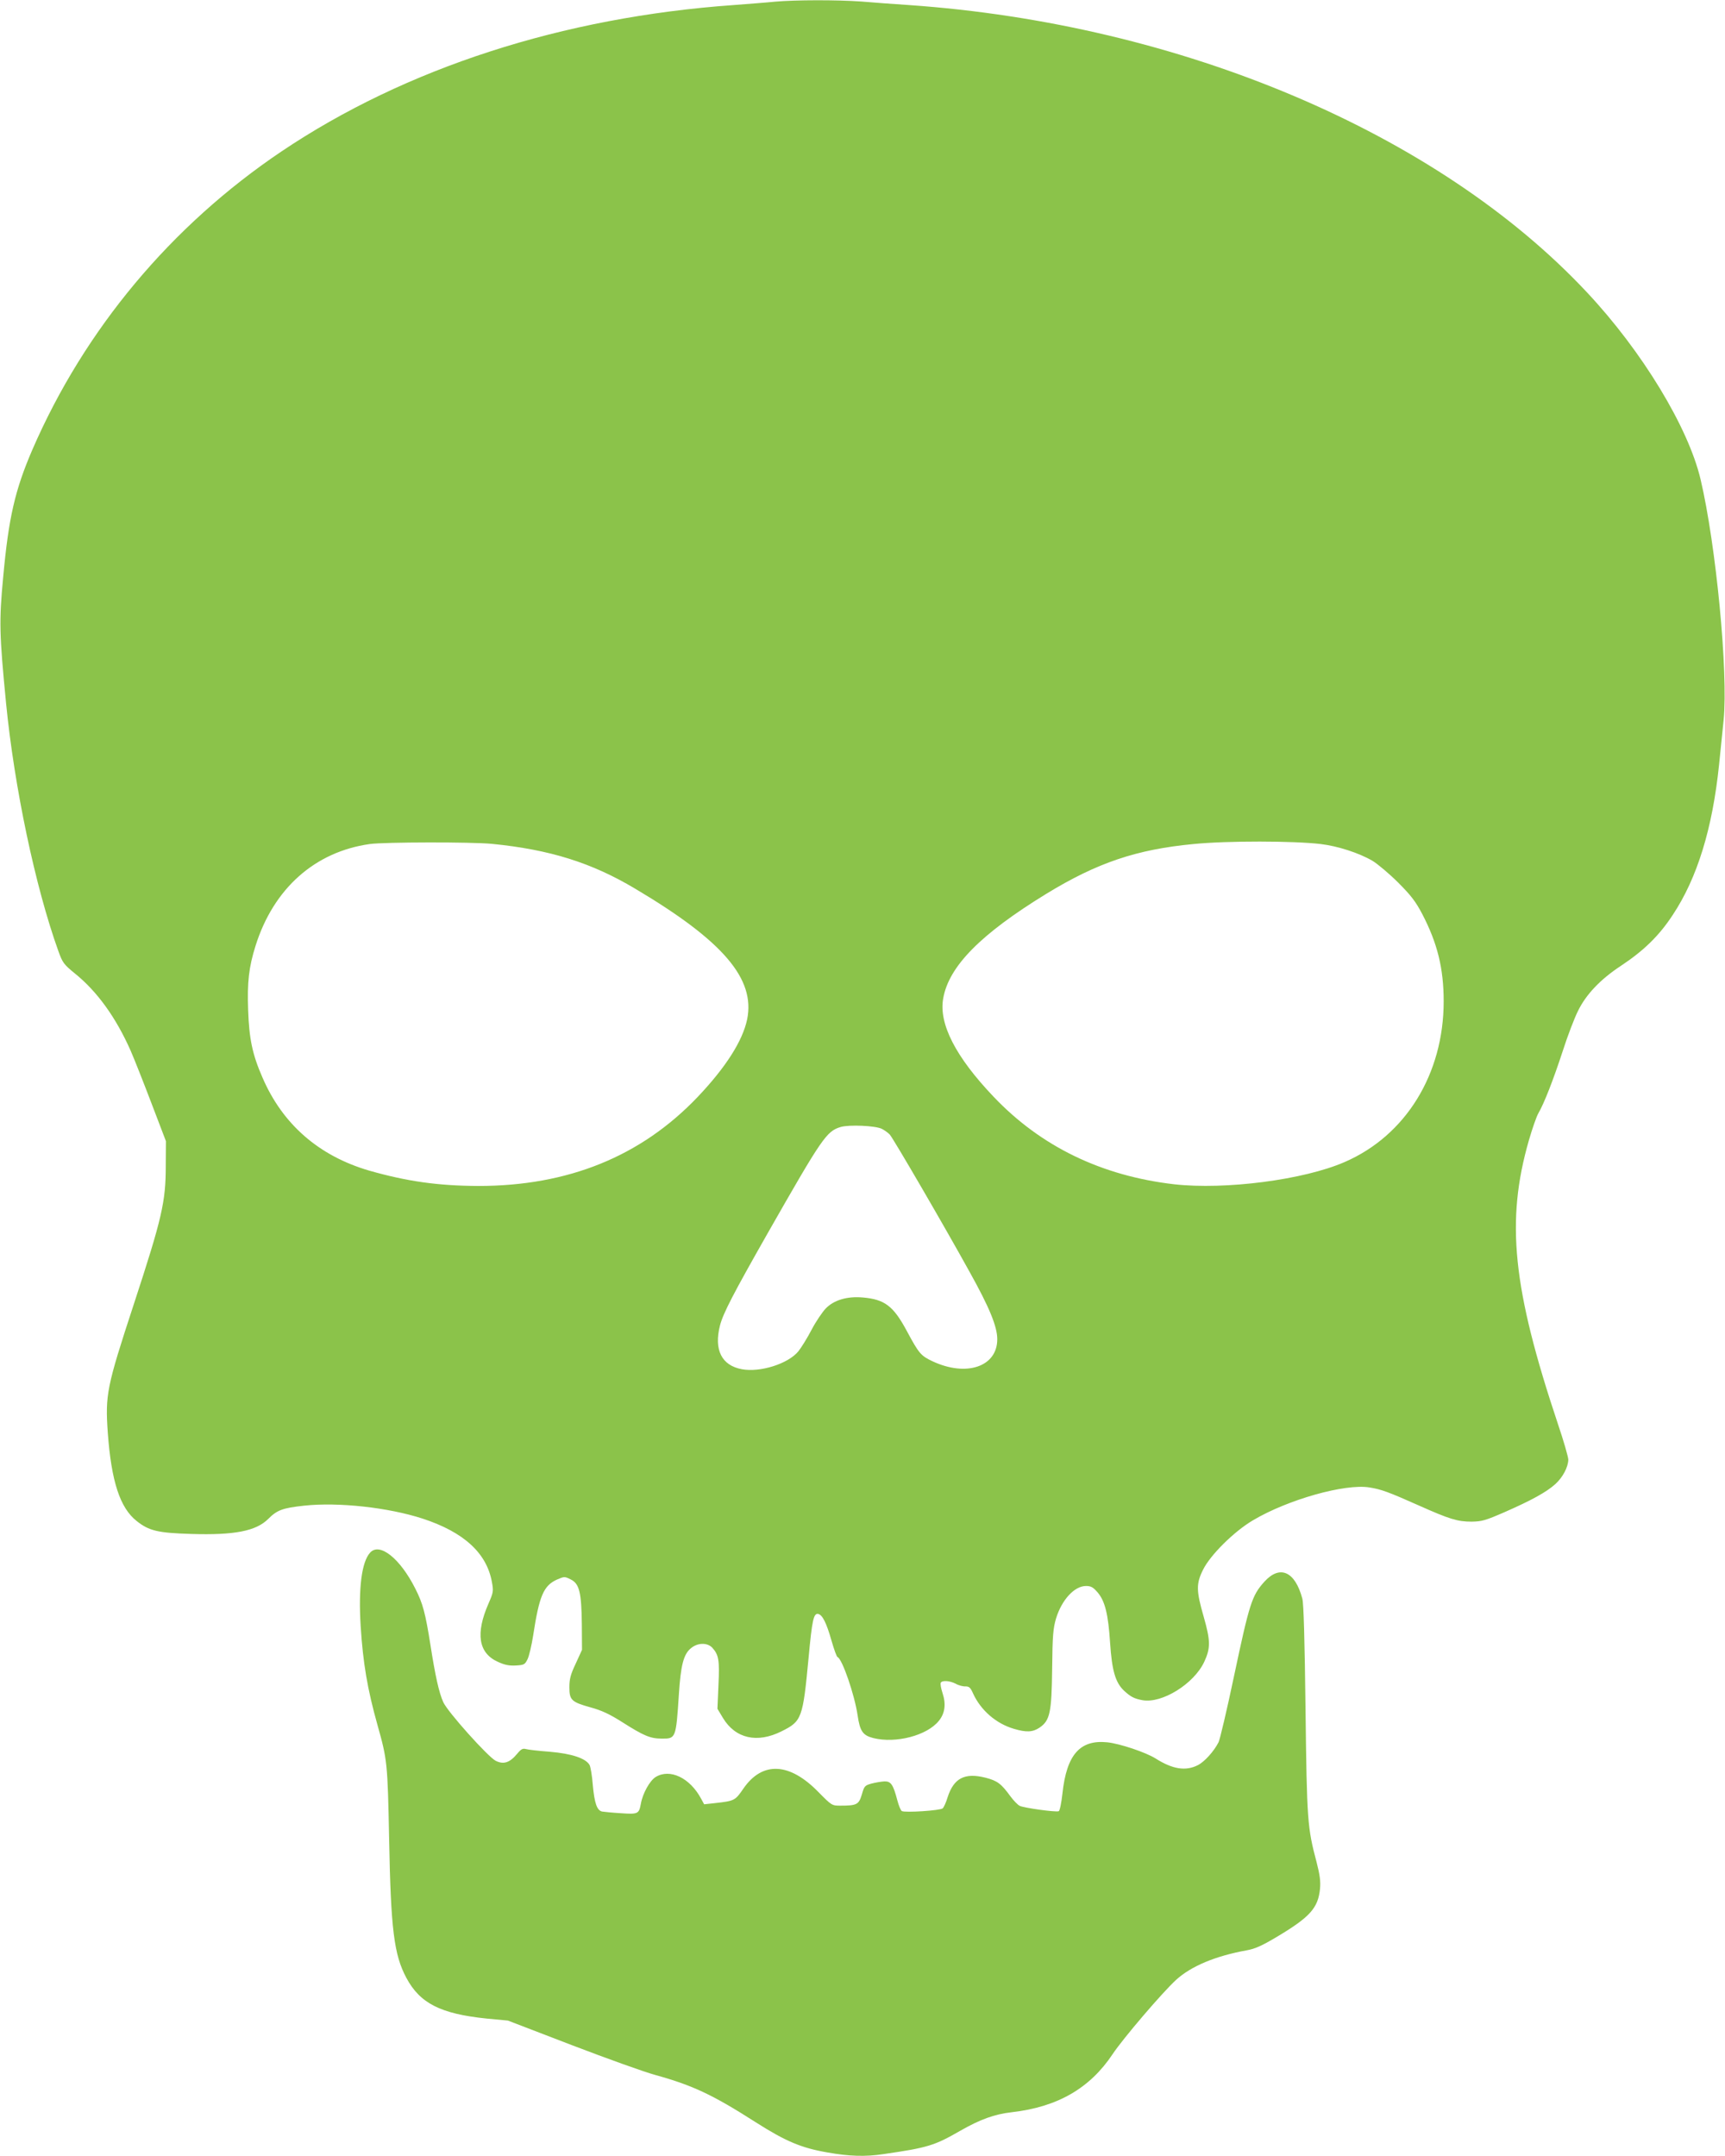 <?xml version="1.0" standalone="no"?>
<!DOCTYPE svg PUBLIC "-//W3C//DTD SVG 20010904//EN"
 "http://www.w3.org/TR/2001/REC-SVG-20010904/DTD/svg10.dtd">
<svg version="1.0" xmlns="http://www.w3.org/2000/svg"
 width="1024pt" height="1280pt" viewBox="0 0 1024 1280"
 preserveAspectRatio="xMidYMid meet">
<g transform="translate(0,1280) scale(0.1,-0.1)"
fill="#8bc34a" stroke="none">
<path d="M4600 12790 c-47 -5 -157 -13 -245 -20 -1015 -72 -1948 -374 -2684
-869 -655 -441 -1169 -1056 -1479 -1771 -103 -239 -141 -404 -173 -755 -25
-263 -23 -339 17 -750 49 -498 173 -1090 311 -1473 24 -67 32 -78 97 -131 133
-107 245 -263 332 -460 23 -53 79 -195 125 -316 l84 -220 -1 -145 c0 -216 -22
-311 -190 -824 -161 -491 -170 -536 -154 -764 21 -286 72 -444 171 -522 74
-59 127 -71 324 -77 256 -8 385 17 457 89 53 53 85 65 214 79 204 22 500 -11
703 -77 244 -80 380 -204 411 -376 10 -54 9 -62 -20 -128 -78 -178 -60 -294
55 -346 41 -19 67 -24 107 -22 49 3 54 5 70 38 9 19 24 82 33 140 36 236 62
296 141 332 44 19 46 19 82 1 51 -25 64 -76 66 -268 l1 -150 -37 -81 c-31 -65
-38 -93 -38 -141 0 -76 12 -88 127 -120 66 -18 114 -41 188 -88 126 -80 165
-97 233 -97 84 -1 85 1 102 262 11 173 28 239 71 274 40 34 97 35 127 4 39
-43 44 -74 37 -223 l-6 -140 33 -55 c74 -122 203 -151 347 -79 121 60 127 76
161 436 21 227 30 266 57 261 25 -5 49 -52 79 -158 15 -52 31 -97 36 -98 28
-11 101 -224 119 -345 14 -96 31 -120 94 -136 133 -33 318 15 388 102 37 45
44 100 22 166 -9 28 -14 55 -10 61 9 15 52 12 88 -6 17 -10 44 -17 58 -16 22
0 30 -7 45 -41 46 -101 137 -180 243 -211 74 -22 112 -20 152 7 62 42 72 89
75 351 2 198 6 238 23 297 34 111 109 193 178 193 29 0 42 -7 68 -37 45 -52
64 -131 75 -301 11 -164 31 -234 82 -283 40 -37 61 -48 110 -57 116 -21 306
97 367 228 38 82 37 125 -3 266 -45 156 -46 197 -4 281 43 87 184 227 296 293
207 123 547 219 692 195 69 -11 111 -26 295 -108 179 -80 228 -95 310 -95 63
1 83 7 198 57 157 69 247 118 300 166 44 40 76 100 77 145 0 15 -27 110 -61
210 -270 808 -311 1206 -173 1686 20 69 45 141 56 160 34 58 88 196 145 370
29 91 70 197 90 237 48 99 134 189 254 268 136 90 228 179 309 303 146 220
236 514 275 892 9 85 21 205 27 265 28 282 -45 1040 -137 1430 -73 308 -346
759 -673 1108 -886 948 -2413 1595 -4027 1707 -88 6 -215 15 -283 21 -141 10
-388 10 -512 -1z m3240 -5001 c101 -12 228 -53 308 -100 31 -19 100 -77 152
-129 77 -77 104 -113 143 -187 90 -173 127 -323 127 -518 0 -431 -225 -797
-588 -954 -243 -106 -709 -166 -1012 -132 -431 50 -791 224 -1072 520 -225
236 -326 433 -299 583 33 191 223 383 613 622 301 184 535 263 873 295 202 20
594 19 755 0z m-4919 1 c343 -34 592 -112 851 -267 522 -310 713 -535 663
-776 -27 -127 -126 -283 -293 -459 -337 -354 -770 -529 -1302 -529 -240 1
-423 27 -648 91 -298 87 -514 274 -634 553 -60 137 -79 230 -85 400 -6 165 4
255 44 382 107 340 352 558 678 604 87 12 605 13 726 1z m2314 -1692 c17 -9
38 -24 47 -34 22 -25 323 -542 472 -812 120 -215 166 -328 166 -403 0 -163
-183 -225 -384 -131 -70 33 -81 46 -154 182 -79 147 -131 186 -261 197 -92 8
-170 -15 -219 -65 -20 -21 -59 -78 -85 -128 -26 -50 -62 -107 -78 -127 -61
-74 -226 -126 -335 -106 -120 22 -167 115 -130 260 19 73 80 190 284 549 321
563 348 604 432 629 50 15 208 8 245 -11z"/>
<path d="M2197 3582 c-50 -55 -70 -210 -56 -437 14 -219 40 -373 100 -587 58
-206 60 -225 69 -678 10 -535 29 -685 102 -822 81 -152 204 -214 476 -242
l127 -12 380 -146 c209 -80 432 -160 495 -177 223 -62 340 -117 595 -280 179
-114 271 -153 427 -180 130 -23 224 -26 331 -10 264 38 305 51 456 138 119 68
203 99 308 111 271 31 463 142 598 345 61 92 295 366 377 441 89 81 232 141
418 175 51 9 91 27 183 82 194 116 242 170 253 284 4 44 -1 82 -20 156 -55
207 -58 247 -66 907 -5 414 -11 629 -19 659 -43 162 -133 202 -225 101 -75
-83 -89 -129 -182 -568 -41 -195 -82 -368 -90 -385 -28 -55 -84 -117 -124
-137 -72 -36 -149 -24 -250 40 -59 37 -212 88 -286 96 -163 17 -242 -73 -267
-303 -6 -56 -16 -104 -22 -106 -17 -7 -210 20 -232 32 -12 6 -37 32 -56 58
-54 74 -77 91 -147 109 -123 31 -188 -2 -225 -117 -9 -30 -22 -59 -29 -65 -13
-13 -225 -27 -243 -16 -6 4 -18 32 -26 63 -25 95 -38 114 -77 113 -19 -1 -54
-7 -77 -13 -39 -11 -43 -15 -57 -65 -18 -60 -30 -66 -128 -66 -49 0 -51 1
-127 78 -174 180 -336 187 -449 22 -48 -70 -52 -72 -168 -85 l-64 -7 -18 33
c-66 124 -185 181 -270 129 -35 -22 -77 -97 -88 -160 -11 -59 -17 -62 -118
-55 -50 3 -100 8 -112 10 -30 7 -45 48 -55 157 -4 54 -13 107 -19 119 -22 40
-107 68 -236 79 -66 5 -129 12 -142 16 -19 5 -29 0 -52 -28 -44 -53 -80 -65
-127 -42 -46 23 -287 292 -312 349 -25 56 -47 154 -76 340 -30 189 -45 246
-90 334 -90 179 -212 276 -268 213z"/>
</g>
</svg>
